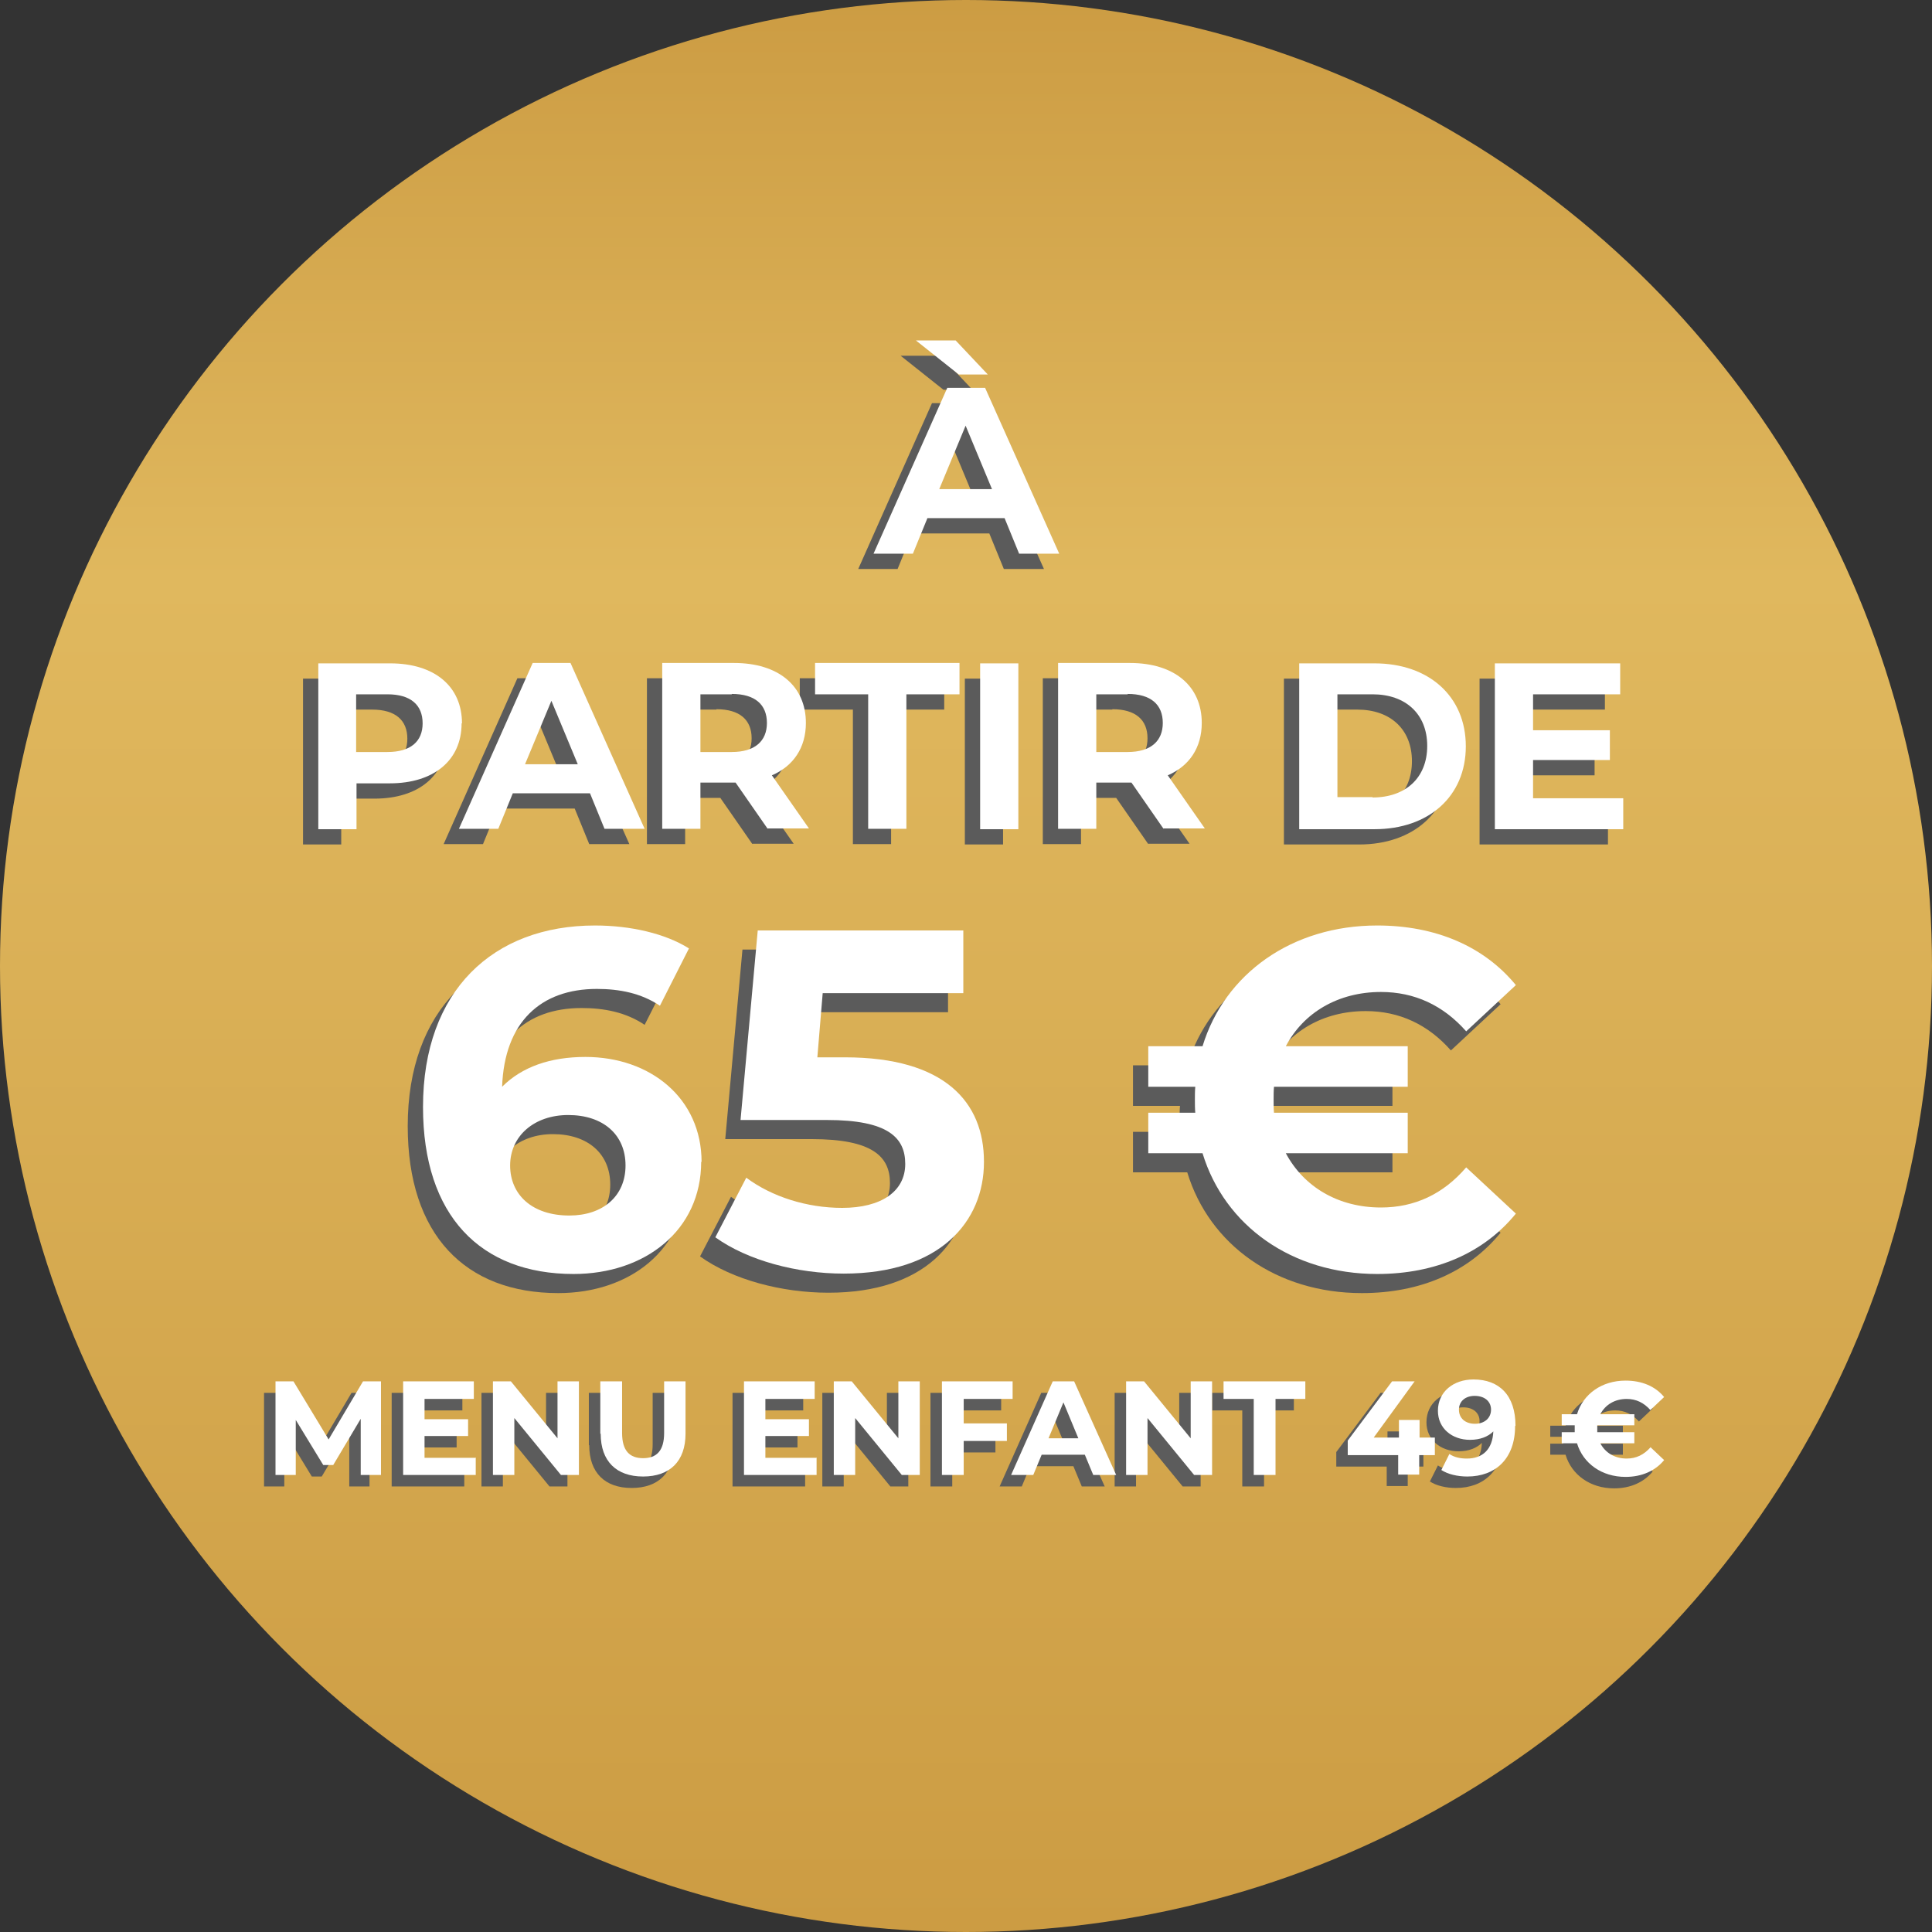 <svg xmlns="http://www.w3.org/2000/svg" xmlns:xlink="http://www.w3.org/1999/xlink" id="uuid-404005b5-fda5-45a3-bf39-53018a63e1de" viewBox="0 0 505.6 505.6"><rect x="0" y="0" width="505.6" height="505.6" fill="#333333" stroke="none"/><defs><style>      .st0 {        fill: #fff;      }      .st1 {        fill: #5b5b5b;      }      .st2 {        fill: url(#Dégradé_sans_nom);      }      .st3 {        fill: #5c5c5c;      }    </style><linearGradient id="D&#xE9;grad&#xE9;_sans_nom" data-name="D&#xE9;grad&#xE9; sans nom" x1="294.8" y1="523" x2="294.8" y2="17.4" gradientTransform="translate(-42 523) scale(1 -1)" gradientUnits="userSpaceOnUse"><stop offset="0" stop-color="#cc9c43"></stop><stop offset=".3" stop-color="#e0b85e"></stop><stop offset="1" stop-color="#cc9c43"></stop></linearGradient></defs><circle class="st2" cx="252.8" cy="252.8" r="252.8"></circle><path class="st1" d="M258.8,139.6h-20.1s-3.8,9.3-3.8,9.3h-10.3s19.3-43.4,19.3-43.4h9.9s19.4,43.4,19.4,43.4h-10.5s-3.8-9.3-3.8-9.3h0ZM246.9,102l-11.2-8.9h10.4s8.4,8.9,8.4,8.9h-7.6s0,0,0,0ZM255.6,132l-6.9-16.6-6.9,16.6h13.8s0,0,0,0Z"></path><path class="st1" d="M116.8,193.3c0,9.7-7.3,15.7-18.8,15.7h-8.7s0,12,0,12h-10s0-43.4,0-43.4h18.8c11.6,0,18.8,6,18.8,15.7ZM106.6,193.3c0-4.8-3.1-7.6-9.2-7.6h-8.2s0,15.1,0,15.1h8.2c6.1,0,9.2-2.8,9.2-7.5h0Z"></path><path class="st1" d="M150.3,211.6h-20.1s-3.8,9.3-3.8,9.3h-10.3s19.3-43.4,19.3-43.4h9.9s19.4,43.4,19.4,43.4h-10.5s-3.8-9.3-3.8-9.3h0ZM147.2,204l-6.9-16.6-6.9,16.6h13.8Z"></path><path class="st1" d="M196.9,220.9l-8.4-12.1h-.5s-8.7,0-8.7,0v12.1s-10,0-10,0v-43.4s18.8,0,18.8,0c11.6,0,18.8,6,18.8,15.7,0,6.5-3.3,11.3-8.9,13.7l9.7,13.9h-10.8s0,0,0,0ZM187.5,185.7h-8.2s0,15.1,0,15.1h8.2c6.1,0,9.2-2.9,9.2-7.6,0-4.8-3.1-7.6-9.2-7.6h0Z"></path><path class="st1" d="M223.2,185.7h-13.9s0-8.2,0-8.2h37.8s0,8.2,0,8.2h-13.9s0,35.2,0,35.2h-10s0-35.2,0-35.2h0Z"></path><path class="st1" d="M252.5,177.6h10s0,43.4,0,43.4h-10s0-43.4,0-43.4Z"></path><path class="st1" d="M300.5,220.9l-8.4-12.1h-.5s-8.7,0-8.7,0v12.1s-10,0-10,0v-43.4s18.8,0,18.8,0c11.6,0,18.8,6,18.8,15.7,0,6.5-3.3,11.3-8.9,13.7l9.7,13.9h-10.8s0,0,0,0ZM291.1,185.7h-8.2s0,15.1,0,15.1h8.2c6.1,0,9.2-2.9,9.2-7.6,0-4.8-3.1-7.6-9.2-7.6Z"></path><path class="st1" d="M336,177.6h19.7c14.2,0,23.9,8.6,23.9,21.7s-9.7,21.7-23.9,21.7h-19.7s0-43.4,0-43.4ZM355.2,212.7c8.6,0,14.3-5.1,14.3-13.5,0-8.3-5.6-13.5-14.3-13.5h-9.2s0,26.9,0,26.9h9.2s0,0,0,0Z"></path><path class="st1" d="M420.8,212.9v8.1s-33.6,0-33.6,0v-43.4s32.8,0,32.8,0v8.1s-22.8,0-22.8,0v9.4s20.1,0,20.1,0v7.8s-20.1,0-20.1,0v10s23.6,0,23.6,0h0Z"></path><path class="st1" d="M179.5,309c0,18-14.7,29.4-33.4,29.4-24.3,0-39.4-15.2-39.4-43.7,0-30.5,18.4-47.5,45-47.5,9.3,0,18.4,2.1,24.6,6l-7.6,15c-4.9-3.3-10.6-4.4-16.5-4.4-14.7,0-24.2,8.7-24.8,25.6,5.2-5.2,12.6-7.8,21.8-7.8,17,0,30.4,10.8,30.4,27.5h0ZM159.7,310c0-8.1-5.9-13.2-15-13.2-8.9,0-15.2,5.5-15.2,13.2,0,7.6,5.7,13.1,15.5,13.1,8.7,0,14.7-5,14.7-13.1h0Z"></path><path class="st1" d="M253.5,309.1c0,15.6-11.5,29.2-36.7,29.2-12.2,0-25.1-3.4-33.6-9.5l8.1-15.6c6.7,5,15.9,7.9,25.1,7.9,10.2,0,16.5-4.3,16.5-11.5,0-6.9-4.5-11.5-20.5-11.5h-22.6s4.5-49.6,4.5-49.6h53.8s0,16.4,0,16.4h-36.8s-1.4,16.8-1.4,16.8h7.2c26.1,0,36.4,11.7,36.4,27.3h0Z"></path><path class="st1" d="M379.7,310.5l13,12.1c-8.3,10.2-20.9,15.8-36.3,15.8-22.3,0-39.9-12.6-45.7-31.6h-14.2s0-10.6,0-10.6h12.3c-.1-1.1-.1-2.3-.1-3.4s0-2.3.1-3.4h-12.3s0-10.6,0-10.6h14.2c5.8-19,23.4-31.6,45.7-31.6,15.4,0,28,5.5,36.3,15.6l-13,12.1c-6-6.8-13.5-10.3-22.3-10.3-11.2,0-20.3,5.4-24.9,14.2h31.9s0,10.6,0,10.6h-35c-.1,1.1-.1,2.3-.1,3.4s0,2.3.1,3.4h35s0,10.6,0,10.6h-31.9c4.7,8.8,13.7,14.2,24.9,14.2,8.8,0,16.3-3.5,22.3-10.5h0Z"></path><path class="st0" d="M262.8,135.6h-20.1s-3.8,9.3-3.8,9.3h-10.3s19.3-43.4,19.3-43.4h9.9s19.4,43.4,19.4,43.4h-10.5s-3.8-9.3-3.8-9.3h0ZM250.9,98l-11.2-8.9h10.4s8.4,8.9,8.4,8.9h-7.6s0,0,0,0ZM259.6,128l-6.9-16.6-6.9,16.6h13.8s0,0,0,0Z"></path><path class="st0" d="M120.8,189.3c0,9.7-7.3,15.7-18.8,15.7h-8.7s0,12,0,12h-10s0-43.4,0-43.4h18.8c11.6,0,18.8,6,18.8,15.7ZM110.6,189.3c0-4.8-3.1-7.6-9.2-7.6h-8.2s0,15.1,0,15.1h8.2c6.1,0,9.2-2.8,9.2-7.5h0Z"></path><path class="st0" d="M154.3,207.6h-20.1s-3.8,9.3-3.8,9.3h-10.3s19.3-43.4,19.3-43.4h9.9s19.4,43.4,19.4,43.4h-10.5s-3.8-9.3-3.8-9.3h0ZM151.2,200l-6.9-16.6-6.9,16.6h13.8Z"></path><path class="st0" d="M200.9,216.9l-8.4-12.1h-.5s-8.7,0-8.7,0v12.1s-10,0-10,0v-43.4s18.8,0,18.8,0c11.6,0,18.8,6,18.8,15.7,0,6.5-3.3,11.3-8.9,13.7l9.7,13.9h-10.8s0,0,0,0ZM191.5,181.7h-8.2s0,15.1,0,15.1h8.2c6.1,0,9.2-2.9,9.2-7.6,0-4.8-3.1-7.6-9.2-7.6h0Z"></path><path class="st0" d="M227.2,181.7h-13.9s0-8.2,0-8.2h37.8s0,8.2,0,8.2h-13.9s0,35.2,0,35.2h-10s0-35.2,0-35.2h0Z"></path><path class="st0" d="M256.5,173.6h10s0,43.4,0,43.4h-10s0-43.4,0-43.4Z"></path><path class="st0" d="M304.5,216.9l-8.4-12.1h-.5s-8.7,0-8.7,0v12.1s-10,0-10,0v-43.4s18.8,0,18.8,0c11.6,0,18.8,6,18.8,15.7,0,6.5-3.3,11.3-8.9,13.7l9.7,13.9h-10.8s0,0,0,0ZM295.1,181.7h-8.2s0,15.1,0,15.1h8.2c6.1,0,9.2-2.9,9.2-7.6,0-4.8-3.1-7.6-9.2-7.6Z"></path><path class="st0" d="M340,173.6h19.7c14.2,0,23.9,8.6,23.9,21.7s-9.7,21.7-23.9,21.7h-19.7s0-43.4,0-43.4ZM359.2,208.7c8.6,0,14.3-5.1,14.3-13.5,0-8.3-5.6-13.5-14.3-13.5h-9.2s0,26.9,0,26.9h9.2s0,0,0,0Z"></path><path class="st0" d="M424.8,208.9v8.1s-33.6,0-33.6,0v-43.4s32.8,0,32.8,0v8.1s-22.8,0-22.8,0v9.4s20.1,0,20.1,0v7.8s-20.1,0-20.1,0v10s23.6,0,23.6,0h0Z"></path><path class="st3" d="M91.4,389v-14.7s-7.2,12.1-7.2,12.1h-2.6s-7.2-11.8-7.2-11.8v14.4s-5.3,0-5.3,0v-24.5s4.7,0,4.7,0l9.2,15.2,9-15.2h4.7s0,24.5,0,24.5h-5.3s0,0,0,0Z"></path><path class="st3" d="M121.5,384.4v4.6s-19,0-19,0v-24.5s18.5,0,18.5,0v4.6s-12.9,0-12.9,0v5.3s11.4,0,11.4,0v4.4s-11.4,0-11.4,0v5.7s13.3,0,13.3,0h0Z"></path><path class="st3" d="M148.5,364.5v24.5s-4.7,0-4.7,0l-12.2-14.9v14.9s-5.6,0-5.6,0v-24.5s4.7,0,4.7,0l12.2,14.9v-14.9s5.6,0,5.6,0Z"></path><path class="st3" d="M154.1,378.2v-13.7s5.7,0,5.7,0v13.5c0,4.7,2,6.6,5.5,6.6,3.5,0,5.5-1.9,5.5-6.6v-13.5s5.6,0,5.6,0v13.7c0,7.2-4.1,11.2-11.1,11.2-7,0-11.1-4-11.1-11.2h0Z"></path><path class="st3" d="M210.7,384.4v4.6s-19,0-19,0v-24.5s18.5,0,18.5,0v4.6s-12.9,0-12.9,0v5.3s11.4,0,11.4,0v4.4s-11.4,0-11.4,0v5.7s13.3,0,13.3,0h0Z"></path><path class="st3" d="M237.7,364.5v24.5s-4.7,0-4.7,0l-12.2-14.9v14.9s-5.6,0-5.6,0v-24.5s4.7,0,4.7,0l12.2,14.9v-14.9s5.6,0,5.6,0h0Z"></path><path class="st3" d="M249.2,369v6.5s11.3,0,11.3,0v4.6s-11.3,0-11.3,0v8.9s-5.7,0-5.7,0v-24.5s18.5,0,18.5,0v4.6s-12.8,0-12.8,0h0Z"></path><path class="st3" d="M281,383.7h-11.4s-2.2,5.3-2.2,5.3h-5.8s10.9-24.5,10.9-24.5h5.6s11,24.5,11,24.5h-6s-2.2-5.3-2.2-5.3h0ZM279.2,379.4l-3.9-9.4-3.9,9.4h7.8s0,0,0,0Z"></path><path class="st3" d="M314.2,364.5v24.5s-4.7,0-4.7,0l-12.2-14.9v14.9s-5.6,0-5.6,0v-24.5s4.7,0,4.7,0l12.2,14.9v-14.9s5.6,0,5.6,0h0Z"></path><path class="st3" d="M325,369.1h-7.8s0-4.6,0-4.6h21.4s0,4.6,0,4.6h-7.8s0,19.9,0,19.9h-5.7s0-19.9,0-19.9h0Z"></path><path class="st3" d="M372.4,383.8h-4s0,5.1,0,5.1h-5.5s0-5.1,0-5.1h-13.2s0-3.8,0-3.8l11.6-15.5h5.9s-10.7,14.7-10.7,14.7h6.6s0-4.6,0-4.6h5.4s0,4.6,0,4.6h4s0,4.6,0,4.6h0Z"></path><path class="st3" d="M393.5,376.2c0,8.5-5.1,13.2-12.5,13.2-2.6,0-5.1-.6-6.8-1.7l2.1-4.2c1.3.9,2.9,1.2,4.6,1.2,4.1,0,6.7-2.4,6.9-7.1-1.4,1.4-3.5,2.2-6.1,2.2-4.7,0-8.4-3-8.4-7.6,0-5,4.1-8.2,9.3-8.2,6.8,0,11,4.2,11,12.1h0ZM387.2,371.9c0-2.1-1.6-3.6-4.3-3.6-2.4,0-4.1,1.4-4.1,3.6s1.6,3.7,4.2,3.7c2.5,0,4.2-1.5,4.2-3.7h0Z"></path><path class="st3" d="M428.9,381.7l3.6,3.4c-2.3,2.8-5.8,4.4-10.1,4.4-6.2,0-11.1-3.5-12.7-8.8h-4s0-2.9,0-2.9h3.4c0-.3,0-.6,0-.9s0-.6,0-.9h-3.4s0-2.9,0-2.9h4c1.6-5.3,6.5-8.8,12.7-8.8,4.3,0,7.8,1.5,10.1,4.3l-3.6,3.4c-1.7-1.9-3.7-2.9-6.2-2.9-3.1,0-5.6,1.5-6.9,4h8.9s0,2.9,0,2.9h-9.7c0,.3,0,.6,0,.9s0,.6,0,.9h9.7s0,2.9,0,2.9h-8.9c1.3,2.5,3.8,4,6.9,4,2.5,0,4.5-1,6.2-2.9h0Z"></path><path class="st0" d="M183.5,304c0,18-14.7,29.4-33.4,29.4-24.3,0-39.4-15.2-39.4-43.7,0-30.5,18.4-47.5,45-47.5,9.3,0,18.4,2.1,24.6,6l-7.6,15c-4.9-3.3-10.6-4.4-16.5-4.4-14.7,0-24.2,8.7-24.8,25.6,5.2-5.2,12.6-7.8,21.8-7.8,17,0,30.4,10.8,30.4,27.5h0ZM163.7,305c0-8.1-5.9-13.2-15-13.2-8.9,0-15.2,5.5-15.2,13.2,0,7.6,5.7,13.1,15.5,13.1,8.7,0,14.7-5,14.7-13.1Z"></path><path class="st0" d="M257.5,304.1c0,15.6-11.5,29.2-36.7,29.2-12.2,0-25.1-3.4-33.6-9.5l8.1-15.6c6.7,5,15.9,7.9,25.1,7.9,10.2,0,16.5-4.3,16.5-11.5,0-6.9-4.5-11.5-20.5-11.5h-22.6s4.5-49.6,4.5-49.6h53.8s0,16.4,0,16.4h-36.8s-1.4,16.8-1.4,16.8h7.2c26.1,0,36.4,11.7,36.4,27.3h0Z"></path><path class="st0" d="M383.7,305.5l13,12.1c-8.3,10.2-20.9,15.8-36.3,15.8-22.3,0-39.9-12.6-45.7-31.6h-14.2s0-10.6,0-10.6h12.3c-.1-1.1-.1-2.3-.1-3.4s0-2.3.1-3.4h-12.3s0-10.6,0-10.6h14.2c5.8-19,23.4-31.6,45.7-31.6,15.4,0,28,5.5,36.3,15.6l-13,12.1c-6-6.8-13.5-10.3-22.3-10.3-11.2,0-20.3,5.4-24.9,14.2h31.9s0,10.6,0,10.6h-35c-.1,1.1-.1,2.3-.1,3.4s0,2.3.1,3.4h35s0,10.6,0,10.6h-31.9c4.7,8.8,13.7,14.2,24.9,14.2,8.8,0,16.3-3.5,22.3-10.5h0Z"></path><path class="st0" d="M94.4,386v-14.7s-7.2,12.1-7.2,12.1h-2.6s-7.2-11.8-7.2-11.8v14.4s-5.3,0-5.3,0v-24.5s4.7,0,4.7,0l9.2,15.2,9-15.2h4.7s0,24.5,0,24.5h-5.3s0,0,0,0Z"></path><path class="st0" d="M124.5,381.4v4.6s-19,0-19,0v-24.5s18.5,0,18.5,0v4.6s-12.9,0-12.9,0v5.3s11.4,0,11.4,0v4.4s-11.4,0-11.4,0v5.7s13.3,0,13.3,0h0Z"></path><path class="st0" d="M151.5,361.5v24.5s-4.7,0-4.7,0l-12.2-14.9v14.9s-5.6,0-5.6,0v-24.5s4.7,0,4.7,0l12.2,14.9v-14.9s5.6,0,5.6,0Z"></path><path class="st0" d="M157.1,375.2v-13.7s5.7,0,5.7,0v13.5c0,4.7,2,6.6,5.5,6.6,3.5,0,5.5-1.9,5.5-6.6v-13.5s5.6,0,5.6,0v13.7c0,7.2-4.1,11.2-11.1,11.2-7,0-11.1-4-11.1-11.2h0Z"></path><path class="st0" d="M213.7,381.4v4.6s-19,0-19,0v-24.5s18.5,0,18.5,0v4.6s-12.9,0-12.9,0v5.3s11.4,0,11.4,0v4.4s-11.4,0-11.4,0v5.7s13.3,0,13.3,0h0Z"></path><path class="st0" d="M240.7,361.5v24.5s-4.7,0-4.7,0l-12.2-14.9v14.9s-5.6,0-5.6,0v-24.5s4.7,0,4.7,0l12.2,14.9v-14.9s5.6,0,5.6,0h0Z"></path><path class="st0" d="M252.2,366v6.5s11.3,0,11.3,0v4.6s-11.3,0-11.3,0v8.9s-5.7,0-5.7,0v-24.5s18.5,0,18.5,0v4.6s-12.8,0-12.8,0h0Z"></path><path class="st0" d="M284,380.7h-11.4s-2.2,5.3-2.2,5.3h-5.8s10.9-24.5,10.9-24.5h5.6s11,24.5,11,24.5h-6s-2.2-5.3-2.2-5.3h0ZM282.2,376.4l-3.9-9.4-3.9,9.4h7.8s0,0,0,0Z"></path><path class="st0" d="M317.2,361.5v24.5s-4.7,0-4.7,0l-12.2-14.9v14.9s-5.6,0-5.6,0v-24.5s4.7,0,4.7,0l12.2,14.9v-14.9s5.6,0,5.6,0h0Z"></path><path class="st0" d="M328,366.1h-7.8s0-4.6,0-4.6h21.4s0,4.6,0,4.6h-7.8s0,19.9,0,19.9h-5.7s0-19.9,0-19.9h0Z"></path><path class="st0" d="M375.4,380.8h-4s0,5.1,0,5.1h-5.5s0-5.1,0-5.1h-13.2s0-3.8,0-3.8l11.6-15.5h5.9s-10.7,14.7-10.7,14.7h6.6s0-4.6,0-4.6h5.4s0,4.6,0,4.6h4s0,4.6,0,4.6h0Z"></path><path class="st0" d="M396.5,373.2c0,8.5-5.1,13.2-12.5,13.2-2.6,0-5.1-.6-6.8-1.7l2.1-4.2c1.3.9,2.9,1.2,4.6,1.2,4.1,0,6.7-2.4,6.9-7.1-1.4,1.4-3.5,2.2-6.1,2.2-4.7,0-8.4-3-8.4-7.6,0-5,4.1-8.2,9.3-8.2,6.8,0,11,4.2,11,12.1h0ZM390.2,368.9c0-2.1-1.6-3.6-4.3-3.6-2.4,0-4.1,1.4-4.1,3.6s1.6,3.7,4.2,3.7c2.5,0,4.2-1.5,4.2-3.7h0Z"></path><path class="st0" d="M431.9,378.7l3.6,3.4c-2.3,2.8-5.8,4.4-10.1,4.4-6.2,0-11.1-3.5-12.7-8.8h-4s0-2.9,0-2.9h3.4c0-.3,0-.6,0-.9s0-.6,0-.9h-3.4s0-2.9,0-2.9h4c1.6-5.3,6.5-8.8,12.7-8.8,4.3,0,7.8,1.5,10.1,4.3l-3.6,3.4c-1.7-1.9-3.7-2.9-6.2-2.9-3.1,0-5.6,1.5-6.9,4h8.9s0,2.9,0,2.9h-9.7c0,.3,0,.6,0,.9s0,.6,0,.9h9.7s0,2.9,0,2.9h-8.9c1.3,2.5,3.8,4,6.9,4,2.5,0,4.5-1,6.2-2.9h0Z"></path></svg>
